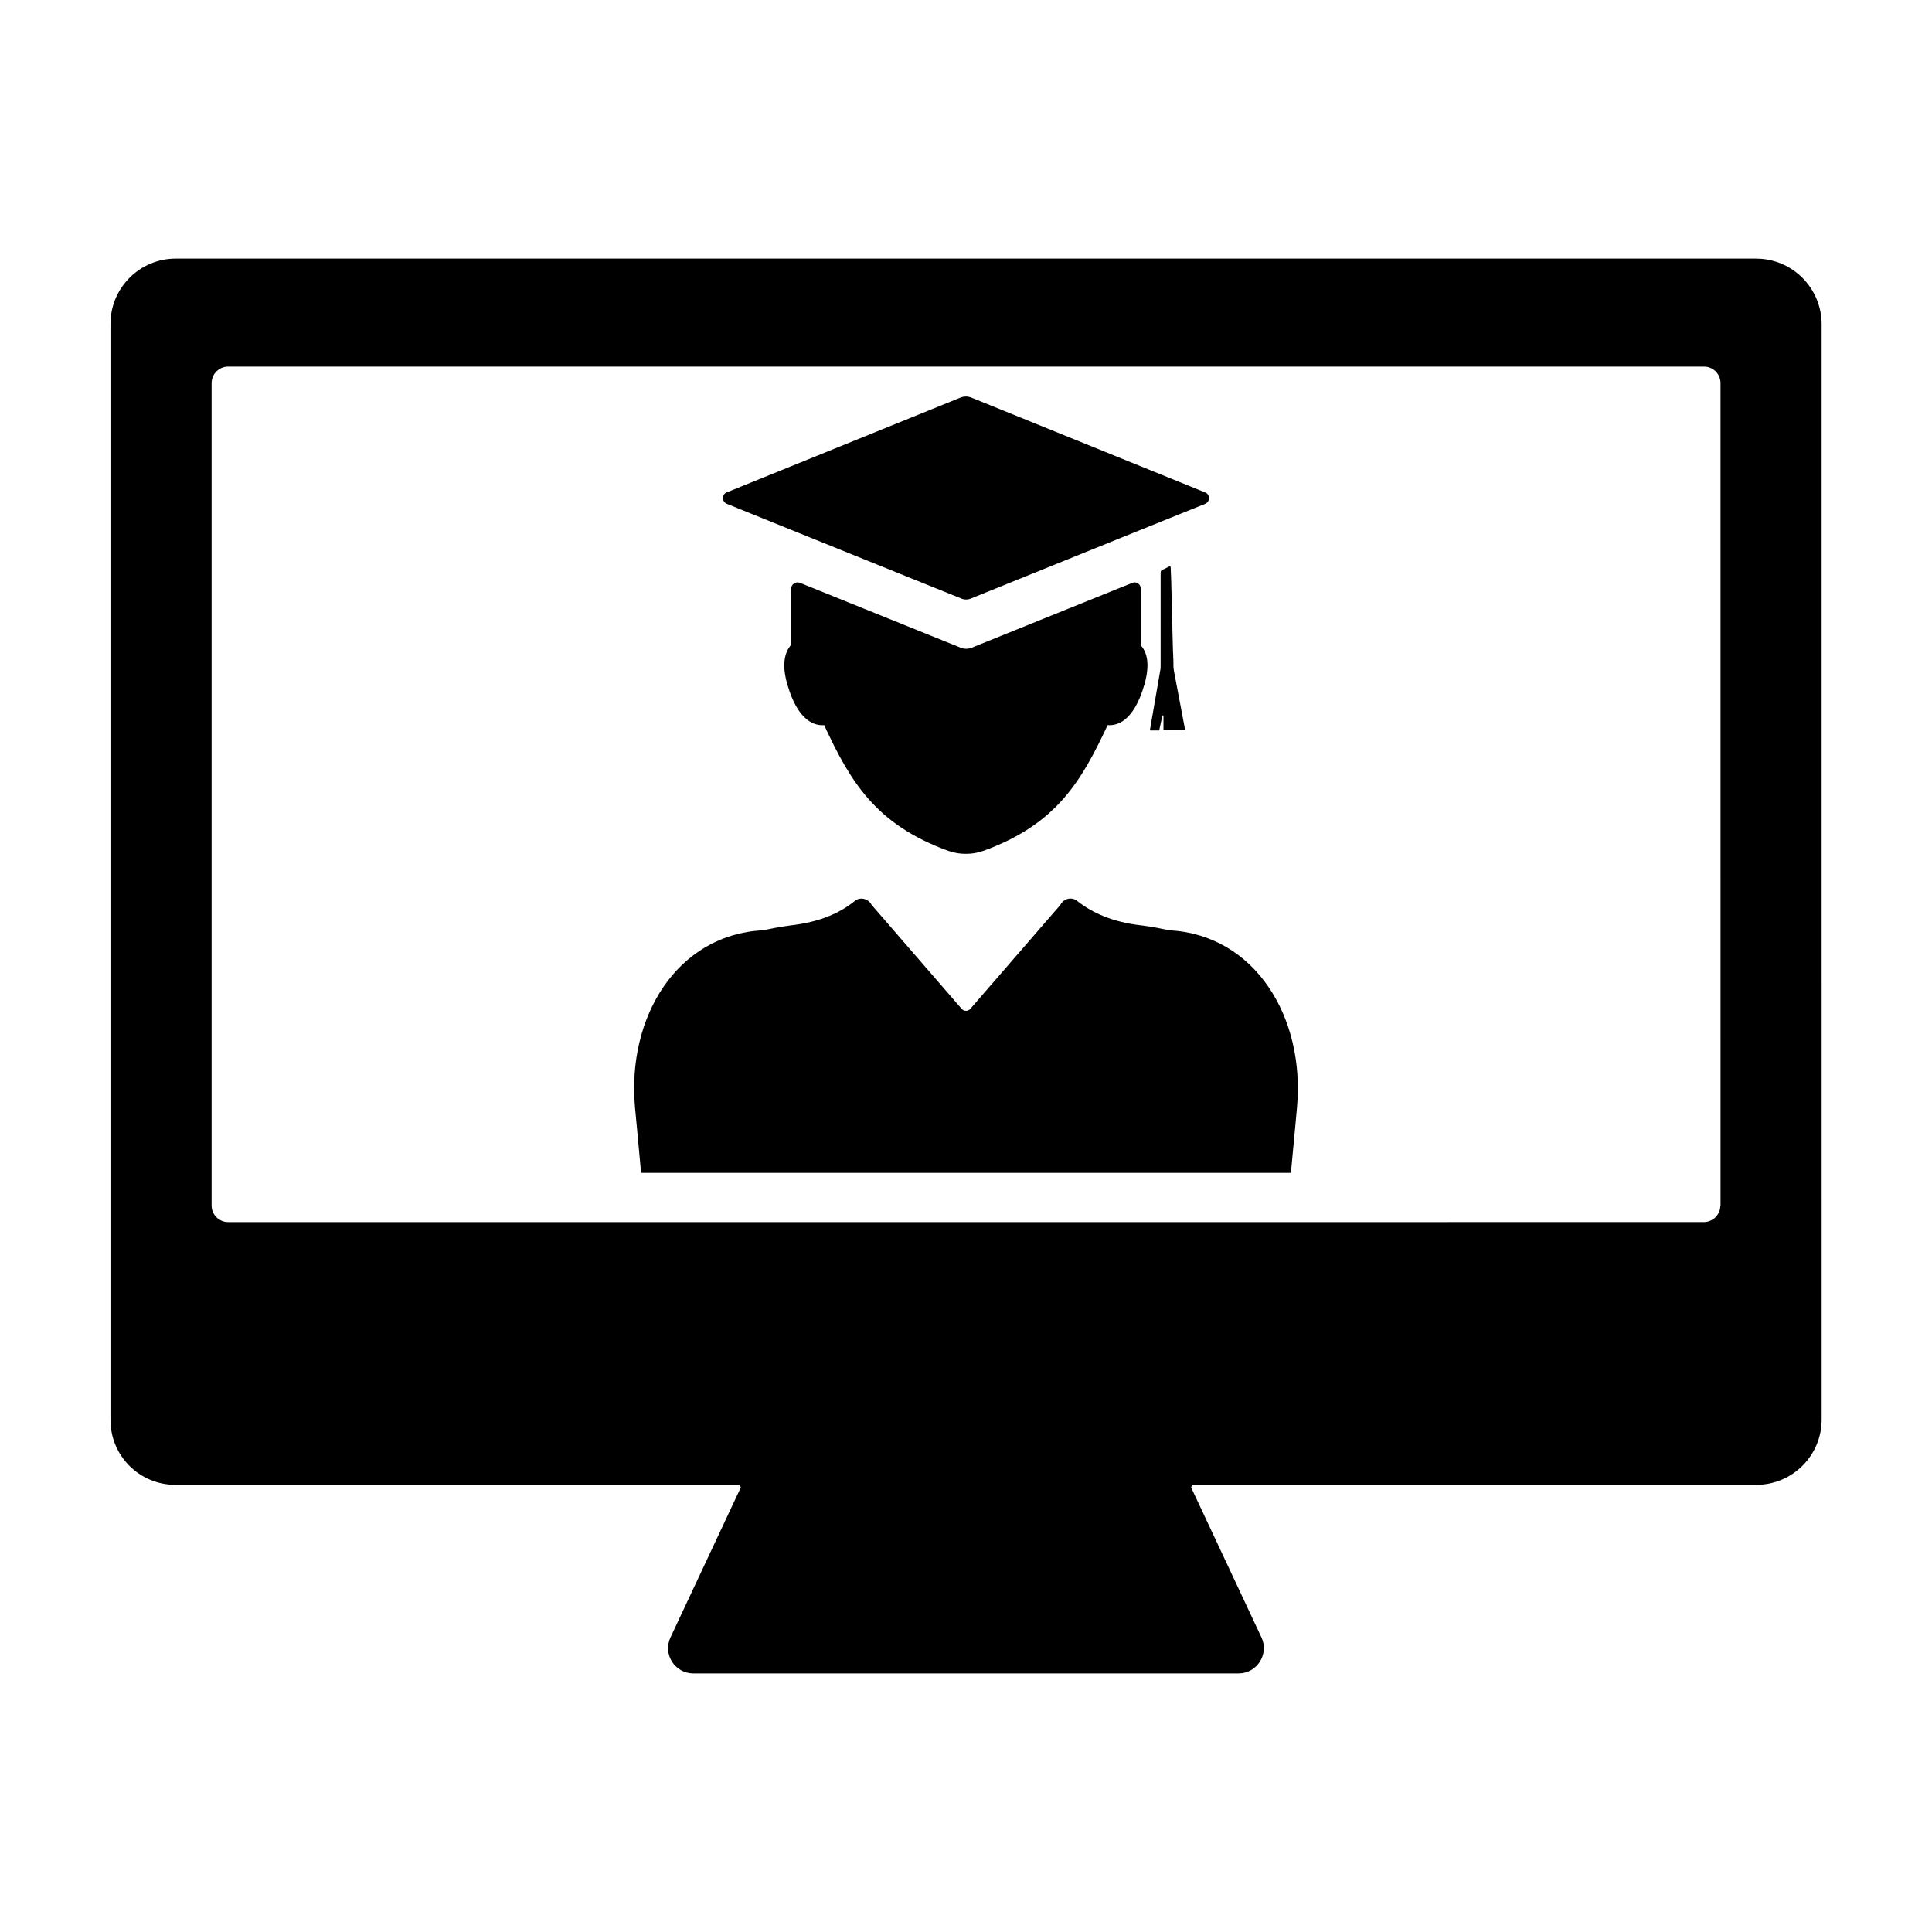 <?xml version="1.0" encoding="UTF-8"?>
<!-- Uploaded to: ICON Repo, www.iconrepo.com, Generator: ICON Repo Mixer Tools -->
<svg fill="#000000" width="800px" height="800px" version="1.1" viewBox="144 144 512 512" xmlns="http://www.w3.org/2000/svg">
 <g>
  <path d="m609.43 212.53h-418.87c-9.523 0-17.281 7.758-17.281 17.281v290.5c0 9.523 7.707 17.18 17.18 17.18h149.48c0.152 0.25 0.203 0.352 0.402 0.656l-18.641 39.75c-2.117 4.434 1.109 9.574 6.047 9.574h144.49c4.887 0 8.16-5.141 6.047-9.574l-18.641-39.75c0.152-0.25 0.203-0.352 0.402-0.656h149.43c9.523 0 17.281-7.758 17.281-17.281l-0.004-290.39c-0.051-9.523-7.809-17.281-17.328-17.281zm-9.523 250.95c0 2.418-1.965 4.383-4.383 4.383l-391.06 0.004c-2.418 0-4.383-1.965-4.383-4.383v-217.95c0-2.418 1.965-4.383 4.383-4.383h391.11c2.418 0 4.383 1.965 4.383 4.383l0.004 217.95z"/>
  <path d="m444.03 298.48-2.769 1.109-39.902 16.121c-0.855 0.301-1.863 0.301-2.621 0l-40.055-16.172-2.621-1.059c-1.211-0.504-2.418 0.352-2.418 1.613v14.812c-1.664 1.914-2.57 5.141-0.957 10.578 2.871 9.926 7.457 10.883 9.723 10.68 6.852 14.762 13.504 26.348 33.102 33.402h0.102c1.359 0.504 2.871 0.707 4.332 0.707 1.512 0 2.922-0.203 4.383-0.707h0.051c19.699-7.055 26.25-18.691 33.152-33.402 2.316 0.203 6.852-0.754 9.723-10.68 1.562-5.391 0.754-8.613-0.957-10.48v-14.863c0.102-1.309-1.156-2.164-2.266-1.66z"/>
  <path d="m336.62 277.52 23.426 9.473 38.691 15.617c0.805 0.352 1.762 0.352 2.57 0l38.594-15.617 23.477-9.473c1.359-0.555 1.359-2.519 0-3.023l-62.121-25.191c-0.805-0.301-1.762-0.301-2.57 0l-62.121 25.191c-1.309 0.504-1.309 2.469 0.055 3.023z"/>
  <path d="m452.7 337.48h5.188c0.102 0 0.203-0.102 0.152-0.203l-2.922-15.418c-0.051-0.453-0.152-0.855-0.152-1.359v-0.402-0.754c0-0.352 0-0.754-0.051-1.109 0-0.453 0-0.957-0.051-1.41 0-0.555-0.051-1.109-0.051-1.664 0-0.605-0.051-1.258-0.051-1.863 0-0.656-0.051-1.359-0.051-2.016 0-0.707-0.051-1.41-0.051-2.117 0-0.707-0.051-1.41-0.051-2.168 0-0.707-0.051-1.41-0.051-2.168 0-0.707-0.051-1.41-0.051-2.066s-0.051-1.309-0.051-1.965c0-0.605-0.051-1.211-0.051-1.812 0-0.555 0-1.059-0.051-1.613 0-0.453 0-0.906-0.051-1.359 0-0.352-0.051-1.258-0.051-1.562 0 0 0-0.605-0.453-0.301l-1.613 0.805c-0.504 0.25-0.605 0.402-0.605 0.855v1.512 8.715 9.875 4.684c0 0.453-0.051 0.855-0.152 1.359l-2.672 15.418c0 0.102 0.051 0.203 0.152 0.203h2.168c0.102 0 0.152-0.051 0.152-0.152l0.805-3.727c0.051-0.203 0.301-0.152 0.301 0.051v3.68c0.164 0.004 0.266 0.055 0.363 0.055z"/>
  <path d="m453.86 390.53c-4.637-1.008-7.508-1.309-7.508-1.309-7.508-0.855-12.898-3.324-16.879-6.449-1.461-1.211-3.629-0.656-4.484 1.059l-23.832 27.508c-0.605 0.707-1.715 0.707-2.316 0l-23.832-27.508c-0.855-1.664-3.023-2.266-4.484-1.059-3.93 3.176-9.32 5.594-16.879 6.449 0 0-2.871 0.352-7.508 1.309-22.672 1.211-36.023 22.871-33.855 46.953 0 0 0.656 6.75 1.613 17.332h172.21c1.008-10.578 1.613-17.332 1.613-17.332 2.164-24.031-11.188-45.746-33.859-46.953z"/>
 </g>
</svg>
